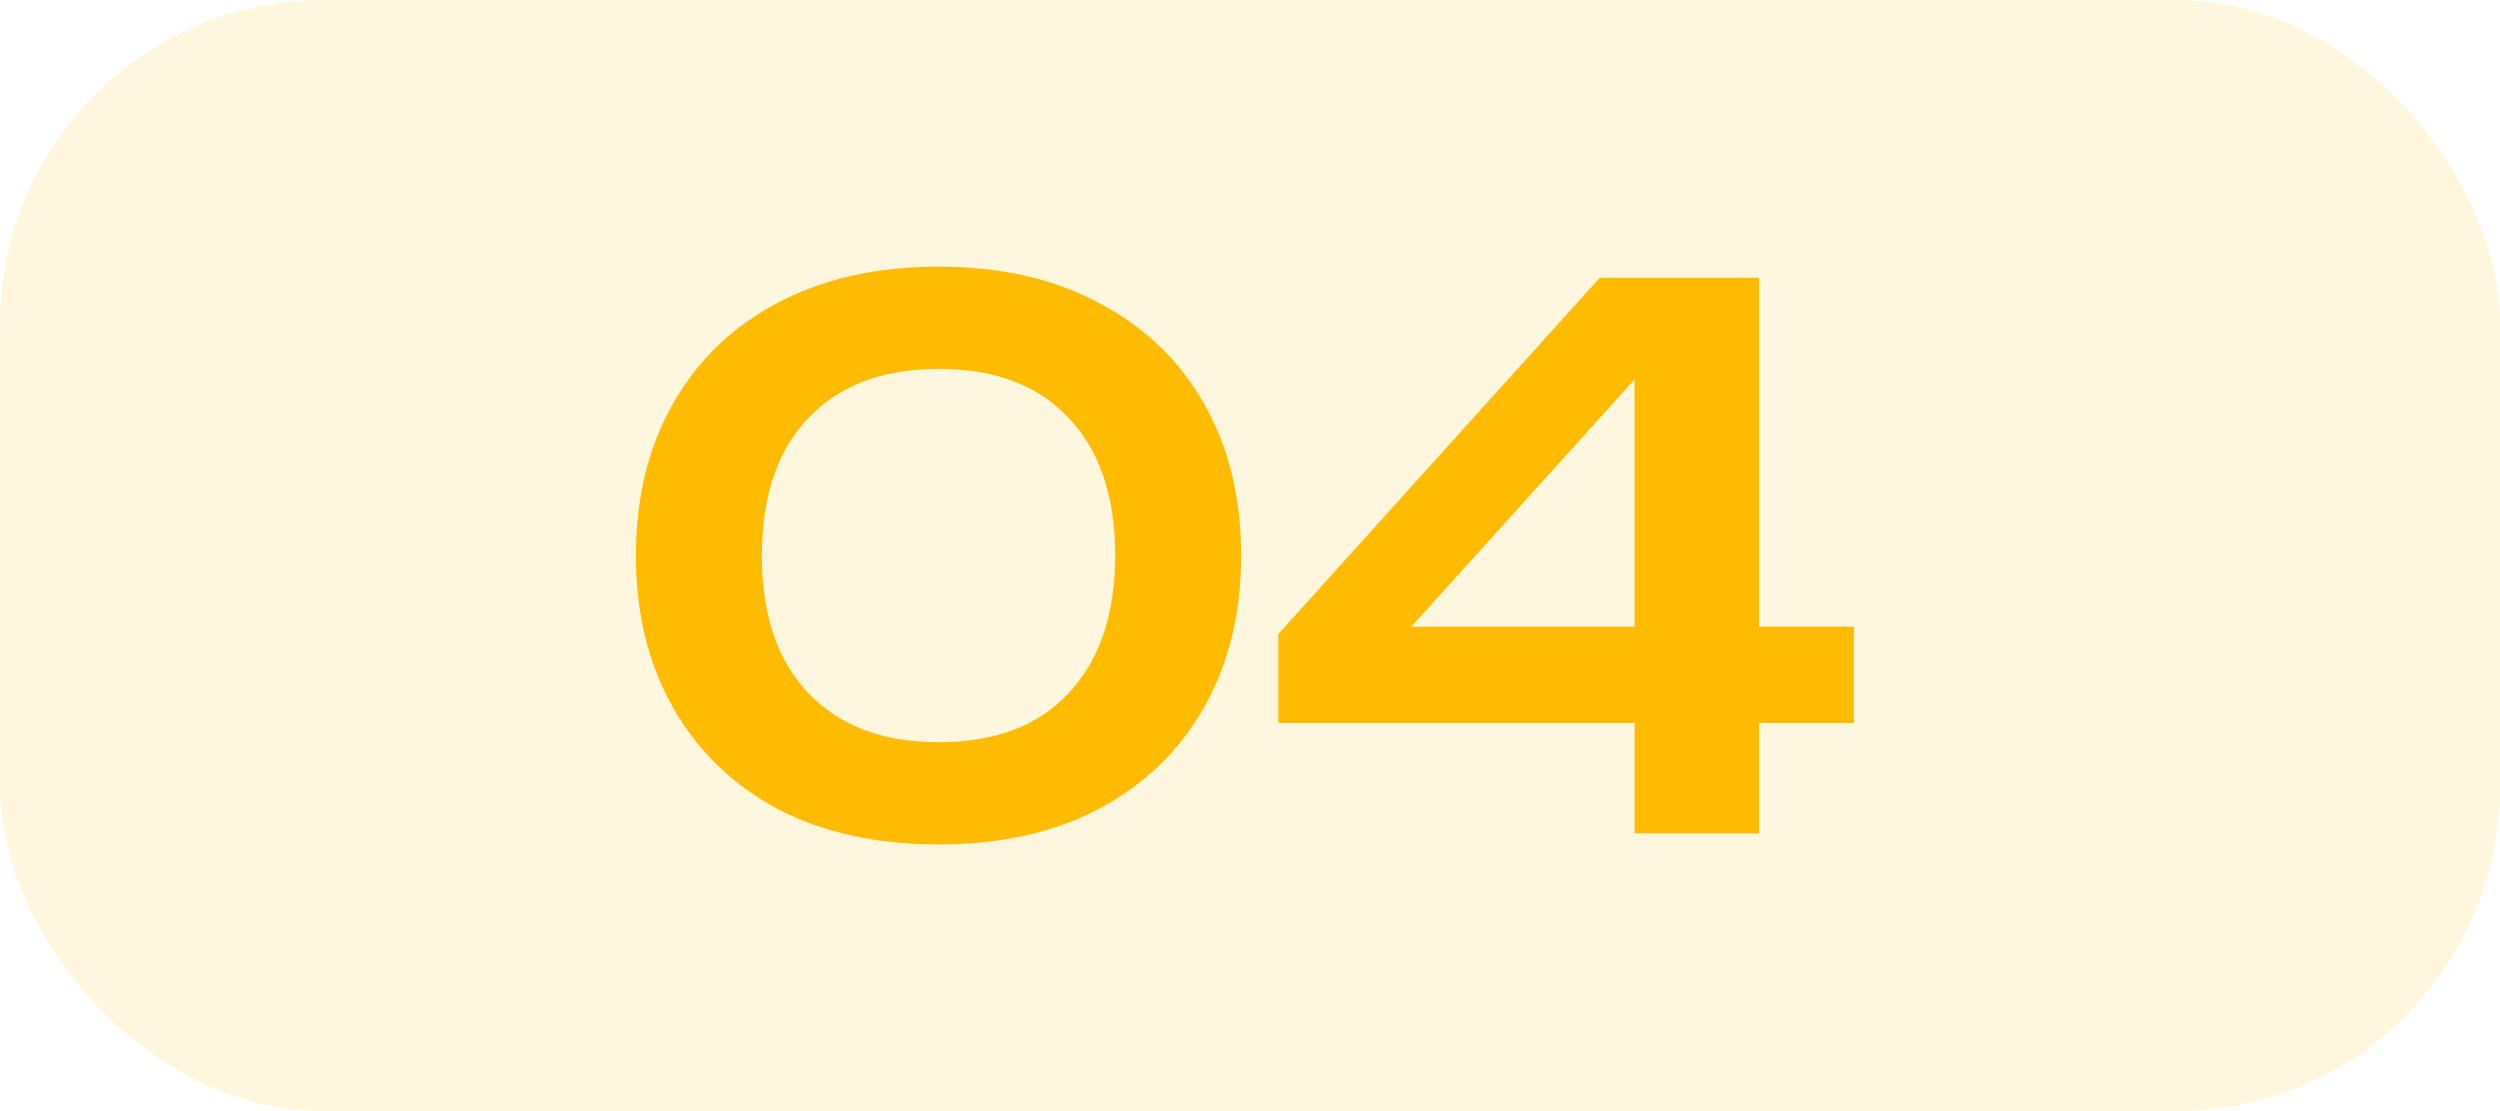 <?xml version="1.0" encoding="UTF-8"?> <svg xmlns="http://www.w3.org/2000/svg" width="54" height="24" viewBox="0 0 54 24" fill="none"><g data-figma-bg-blur-radius="30.3"><rect width="54" height="24" rx="7" fill="#FFBB00" fill-opacity="0.13"></rect><path d="M20.28 18.24C18.936 18.24 17.773 17.984 16.792 17.472C15.821 16.949 15.069 16.219 14.536 15.28C14.003 14.341 13.736 13.248 13.736 12C13.736 10.752 14.003 9.659 14.536 8.72C15.069 7.781 15.821 7.056 16.792 6.544C17.773 6.021 18.936 5.76 20.28 5.76C21.613 5.76 22.765 6.021 23.736 6.544C24.717 7.056 25.475 7.781 26.008 8.72C26.541 9.659 26.808 10.752 26.808 12C26.808 13.248 26.541 14.341 26.008 15.28C25.475 16.219 24.717 16.949 23.736 17.472C22.765 17.984 21.613 18.24 20.28 18.24ZM20.28 16.032C21.485 16.032 22.419 15.68 23.08 14.976C23.752 14.261 24.088 13.269 24.088 12C24.088 10.72 23.752 9.728 23.08 9.024C22.419 8.32 21.485 7.968 20.28 7.968C19.075 7.968 18.136 8.32 17.464 9.024C16.792 9.728 16.456 10.72 16.456 12C16.456 13.28 16.792 14.272 17.464 14.976C18.136 15.68 19.075 16.032 20.28 16.032ZM37.995 6V18H35.307V7.168H36.235L29.675 14.432L29.643 13.536H40.043V15.616H27.611V13.696L34.555 6H37.995Z" fill="#FFBB00"></path></g><defs><clipPath id="bgblur_0_289_1559_clip_path" transform="translate(30.3 30.3)"><rect width="54" height="24" rx="7"></rect></clipPath></defs></svg> 